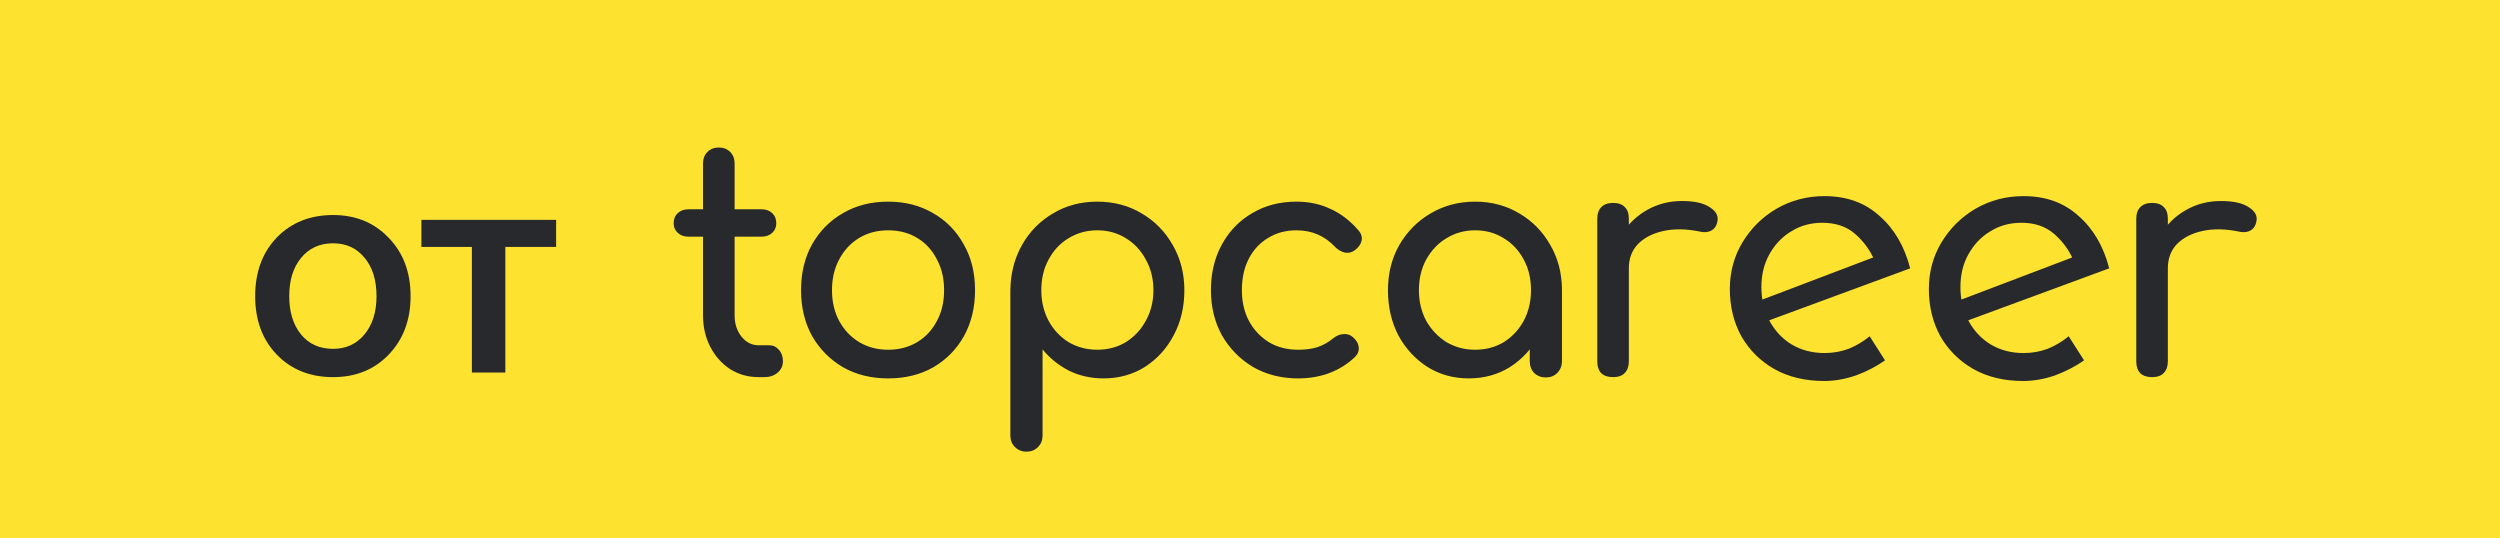 <?xml version="1.0" encoding="UTF-8"?> <svg xmlns="http://www.w3.org/2000/svg" width="1644" height="354" viewBox="0 0 1644 354" fill="none"><rect width="1644" height="354" fill="#FDE230"></rect><path d="M498.863 247.995C491.941 247.995 485.71 246.25 480.173 242.759C474.635 239.129 470.274 234.242 467.09 228.099C463.905 221.957 462.313 215.046 462.313 207.366V107.471C462.313 104.4 463.282 101.887 465.221 99.932C467.159 97.977 469.651 97 472.697 97C475.742 97 478.234 97.977 480.173 99.932C482.111 101.887 483.08 104.4 483.08 107.471V207.366C483.08 212.951 484.603 217.628 487.649 221.398C490.694 225.168 494.433 227.052 498.863 227.052H505.923C508.416 227.052 510.492 228.03 512.154 229.984C513.953 231.939 514.853 234.452 514.853 237.524C514.853 240.595 513.676 243.108 511.323 245.063C509.108 247.017 506.2 247.995 502.601 247.995H498.863ZM452.76 155.639C449.853 155.639 447.499 154.801 445.7 153.126C443.9 151.45 443 149.356 443 146.843C443 144.051 443.9 141.817 445.7 140.141C447.499 138.466 449.853 137.628 452.76 137.628H500.732C503.639 137.628 505.993 138.466 507.792 140.141C509.592 141.817 510.492 144.051 510.492 146.843C510.492 149.356 509.592 151.45 507.792 153.126C505.993 154.801 503.639 155.639 500.732 155.639H452.76ZM584.083 248.832C572.869 248.832 562.97 246.389 554.387 241.503C545.803 236.476 539.019 229.635 534.035 220.979C529.19 212.183 526.767 202.131 526.767 190.822C526.767 179.373 529.19 169.321 534.035 160.665C539.019 151.869 545.803 145.028 554.387 140.141C562.97 135.115 572.869 132.602 584.083 132.602C595.159 132.602 604.989 135.115 613.572 140.141C622.155 145.028 628.87 151.869 633.716 160.665C638.7 169.321 641.192 179.373 641.192 190.822C641.192 202.131 638.769 212.183 633.923 220.979C629.078 229.635 622.363 236.476 613.78 241.503C605.196 246.389 595.297 248.832 584.083 248.832ZM584.083 229.984C591.282 229.984 597.651 228.309 603.189 224.958C608.727 221.607 613.018 217 616.064 211.136C619.248 205.272 620.84 198.501 620.84 190.822C620.84 183.143 619.248 176.372 616.064 170.508C613.018 164.504 608.727 159.827 603.189 156.476C597.651 153.126 591.282 151.45 584.083 151.45C576.884 151.45 570.516 153.126 564.978 156.476C559.44 159.827 555.079 164.504 551.894 170.508C548.71 176.372 547.118 183.143 547.118 190.822C547.118 198.501 548.71 205.272 551.894 211.136C555.079 217 559.44 221.607 564.978 224.958C570.516 228.309 576.884 229.984 584.083 229.984ZM675.001 297C671.955 297 669.394 295.953 667.318 293.859C665.379 291.904 664.41 289.391 664.41 286.319V190.822C664.548 179.792 667.11 169.88 672.094 161.084C677.078 152.288 683.861 145.377 692.445 140.351C701.029 135.185 710.72 132.602 721.519 132.602C732.456 132.602 742.216 135.185 750.8 140.351C759.384 145.377 766.168 152.288 771.152 161.084C776.274 169.88 778.835 179.792 778.835 190.822C778.835 201.852 776.481 211.764 771.775 220.56C767.206 229.216 760.906 236.127 752.877 241.293C744.847 246.319 735.779 248.832 725.672 248.832C717.504 248.832 709.959 247.157 703.037 243.806C696.253 240.316 690.438 235.639 685.592 229.775V286.319C685.592 289.391 684.623 291.904 682.685 293.859C680.746 295.953 678.185 297 675.001 297ZM721.519 229.984C728.58 229.984 734.879 228.309 740.417 224.958C745.954 221.468 750.315 216.791 753.5 210.927C756.823 204.923 758.484 198.221 758.484 190.822C758.484 183.283 756.823 176.581 753.5 170.717C750.315 164.714 745.954 160.037 740.417 156.686C734.879 153.195 728.58 151.45 721.519 151.45C714.596 151.45 708.297 153.195 702.621 156.686C697.083 160.037 692.722 164.714 689.538 170.717C686.353 176.581 684.762 183.283 684.762 190.822C684.762 198.221 686.353 204.923 689.538 210.927C692.722 216.791 697.083 221.468 702.621 224.958C708.297 228.309 714.596 229.984 721.519 229.984ZM853.622 248.832C842.546 248.832 832.647 246.319 823.925 241.293C815.341 236.127 808.558 229.216 803.574 220.56C798.728 211.764 796.305 201.852 796.305 190.822C796.305 179.513 798.728 169.461 803.574 160.665C808.419 151.869 815.065 145.028 823.51 140.141C831.955 135.115 841.646 132.602 852.584 132.602C860.752 132.602 868.228 134.208 875.012 137.419C881.795 140.49 887.887 145.168 893.287 151.45C895.225 153.684 895.917 155.988 895.363 158.361C894.809 160.735 893.287 162.829 890.795 164.644C888.856 166.04 886.71 166.529 884.357 166.11C882.003 165.551 879.857 164.295 877.919 162.34C871.135 155.08 862.69 151.45 852.584 151.45C845.523 151.45 839.293 153.126 833.893 156.476C828.494 159.687 824.271 164.225 821.226 170.089C818.18 175.953 816.657 182.864 816.657 190.822C816.657 198.361 818.18 205.063 821.226 210.927C824.41 216.791 828.771 221.468 834.309 224.958C839.846 228.309 846.284 229.984 853.622 229.984C858.467 229.984 862.69 229.426 866.29 228.309C870.028 227.052 873.419 225.168 876.465 222.654C878.68 220.839 880.965 219.862 883.318 219.723C885.672 219.443 887.749 220.072 889.549 221.607C891.902 223.562 893.217 225.796 893.494 228.309C893.771 230.682 892.94 232.847 891.002 234.801C881.034 244.155 868.574 248.832 853.622 248.832ZM965.883 248.832C955.778 248.832 946.71 246.319 938.68 241.293C930.65 236.127 924.282 229.216 919.574 220.56C915.006 211.764 912.721 201.852 912.721 190.822C912.721 179.792 915.213 169.88 920.197 161.084C925.32 152.288 932.173 145.377 940.756 140.351C949.478 135.185 959.237 132.602 970.036 132.602C980.835 132.602 990.528 135.185 999.11 140.351C1007.7 145.377 1014.48 152.288 1019.46 161.084C1024.59 169.88 1027.14 179.792 1027.14 190.822H1019.05C1019.05 201.852 1016.69 211.764 1011.99 220.56C1007.42 229.216 1001.12 236.127 993.087 241.293C985.061 246.319 975.991 248.832 965.883 248.832ZM970.036 229.984C977.097 229.984 983.4 228.309 988.934 224.958C994.473 221.468 998.834 216.791 1002.02 210.927C1005.2 204.923 1006.79 198.221 1006.79 190.822C1006.79 183.283 1005.2 176.581 1002.02 170.717C998.834 164.714 994.473 160.037 988.934 156.686C983.4 153.195 977.097 151.45 970.036 151.45C963.116 151.45 956.816 153.195 951.14 156.686C945.602 160.037 941.172 164.714 937.849 170.717C934.665 176.581 933.073 183.283 933.073 190.822C933.073 198.221 934.665 204.923 937.849 210.927C941.172 216.791 945.602 221.468 951.14 224.958C956.816 228.309 963.116 229.984 970.036 229.984ZM1016.55 248.204C1013.51 248.204 1010.95 247.227 1008.87 245.272C1006.93 243.178 1005.96 240.595 1005.96 237.524V205.482L1009.91 183.283L1027.14 190.822V237.524C1027.14 240.595 1026.11 243.178 1024.03 245.272C1022.09 247.227 1019.6 248.204 1016.55 248.204ZM1060.54 176.372C1060.54 167.995 1062.55 160.525 1066.57 153.963C1070.72 147.262 1076.25 141.956 1083.18 138.047C1090.1 134.138 1097.72 132.183 1106.02 132.183C1114.33 132.183 1120.49 133.579 1124.5 136.372C1128.66 139.024 1130.25 142.236 1129.28 146.005C1128.87 147.96 1128.04 149.496 1126.79 150.613C1125.68 151.59 1124.36 152.218 1122.84 152.497C1121.32 152.776 1119.66 152.707 1117.86 152.288C1109 150.473 1101.04 150.334 1093.98 151.869C1086.92 153.405 1081.31 156.267 1077.16 160.455C1073.14 164.644 1071.13 169.949 1071.13 176.372H1060.54ZM1060.75 247.995C1057.43 247.995 1054.86 247.157 1053.07 245.482C1051.27 243.666 1050.37 241.014 1050.37 237.524V143.911C1050.37 140.56 1051.27 137.977 1053.07 136.162C1054.86 134.347 1057.43 133.44 1060.75 133.44C1064.21 133.44 1066.77 134.347 1068.43 136.162C1070.23 137.838 1071.13 140.421 1071.13 143.911V237.524C1071.13 240.874 1070.23 243.457 1068.43 245.272C1066.77 247.087 1064.21 247.995 1060.75 247.995ZM1199.5 250.539C1186.98 250.539 1176.04 247.901 1166.7 242.623C1157.54 237.346 1150.34 230.183 1145.11 221.136C1140.06 211.901 1137.54 201.534 1137.54 190.037C1137.54 178.728 1140.34 168.455 1145.95 159.22C1151.56 149.984 1159.03 142.634 1168.38 137.168C1177.91 131.702 1188.38 128.969 1199.78 128.969C1214.36 128.969 1226.41 133.304 1235.94 141.974C1245.66 150.456 1252.39 161.953 1256.13 176.466L1160.25 211.806L1154.92 198.518L1236.79 167.419L1232.58 171.094C1229.78 164.497 1225.57 158.749 1219.96 153.848C1214.36 148.948 1207.16 146.497 1198.38 146.497C1190.71 146.497 1183.89 148.382 1177.91 152.152C1171.93 155.733 1167.17 160.728 1163.61 167.136C1160.06 173.356 1158.29 180.613 1158.29 188.906C1158.29 197.01 1160.06 204.361 1163.61 210.958C1167.17 217.555 1172.02 222.738 1178.19 226.508C1184.55 230.277 1191.74 232.162 1199.78 232.162C1205.39 232.162 1210.71 231.22 1215.76 229.335C1220.81 227.262 1225.38 224.529 1229.5 221.136L1239.59 236.969C1233.98 240.927 1227.63 244.225 1220.53 246.864C1213.42 249.314 1206.41 250.539 1199.5 250.539ZM1330.38 250.539C1317.85 250.539 1306.92 247.901 1297.58 242.623C1288.42 237.346 1281.22 230.183 1275.99 221.136C1270.94 211.901 1268.42 201.534 1268.42 190.037C1268.42 178.728 1271.22 168.455 1276.83 159.22C1282.44 149.984 1289.91 142.634 1299.26 137.168C1308.79 131.702 1319.26 128.969 1330.66 128.969C1345.24 128.969 1357.29 133.304 1366.82 141.974C1376.54 150.456 1383.27 161.953 1387.01 176.466L1291.13 211.806L1285.8 198.518L1367.66 167.419L1363.46 171.094C1360.65 164.497 1356.45 158.749 1350.84 153.848C1345.24 148.948 1338.04 146.497 1329.26 146.497C1321.59 146.497 1314.77 148.382 1308.79 152.152C1302.81 155.733 1298.04 160.728 1294.49 167.136C1290.94 173.356 1289.17 180.613 1289.17 188.906C1289.17 197.01 1290.94 204.361 1294.49 210.958C1298.04 217.555 1302.9 222.738 1309.07 226.508C1315.42 230.277 1322.62 232.162 1330.66 232.162C1336.26 232.162 1341.59 231.22 1346.64 229.335C1351.68 227.262 1356.26 224.529 1360.37 221.136L1370.47 236.969C1364.86 240.927 1358.51 244.225 1351.4 246.864C1344.3 249.314 1337.29 250.539 1330.38 250.539ZM1414.99 176.372C1414.99 167.995 1417 160.525 1421.01 153.963C1425.16 147.262 1430.7 141.956 1437.62 138.047C1444.54 134.138 1452.16 132.183 1460.47 132.183C1468.77 132.183 1474.93 133.579 1478.95 136.372C1483.1 139.024 1484.7 142.236 1483.72 146.005C1483.31 147.96 1482.48 149.496 1481.23 150.613C1480.13 151.59 1478.81 152.218 1477.29 152.497C1475.77 152.776 1474.1 152.707 1472.3 152.288C1463.44 150.473 1455.48 150.334 1448.42 151.869C1441.36 153.405 1435.75 156.267 1431.6 160.455C1427.59 164.644 1425.58 169.949 1425.58 176.372H1414.99ZM1415.19 247.995C1411.87 247.995 1409.31 247.157 1407.51 245.482C1405.71 243.666 1404.81 241.014 1404.81 237.524V143.911C1404.81 140.56 1405.71 137.977 1407.51 136.162C1409.31 134.347 1411.87 133.44 1415.19 133.44C1418.66 133.44 1421.22 134.347 1422.88 136.162C1424.68 137.838 1425.58 140.421 1425.58 143.911V237.524C1425.58 240.874 1424.68 243.457 1422.88 245.272C1421.22 247.087 1418.66 247.995 1415.19 247.995Z" fill="#27292D"></path><path d="M270 194.8C270 210.4 265.2 223.2 255.6 233.2C246.133 243.067 233.933 248 219 248C203.933 248 191.6 243.067 182 233.2C172.533 223.333 167.8 210.533 167.8 194.8C167.8 178.933 172.533 166.067 182 156.2C191.6 146.333 203.933 141.4 219 141.4C233.933 141.4 246.133 146.4 255.6 156.4C265.2 166.267 270 179.067 270 194.8ZM190.2 194.8C190.2 205.2 192.8 213.6 198 220C203.2 226.267 210.2 229.4 219 229.4C227.533 229.4 234.4 226.267 239.6 220C244.933 213.6 247.6 205.2 247.6 194.8C247.6 184.267 245 175.867 239.8 169.6C234.6 163.2 227.667 160 219 160C210.2 160 203.2 163.2 198 169.6C192.8 175.867 190.2 184.267 190.2 194.8ZM365.709 162.4H332.309V245H310.309V162.4H277.109V144.6H365.709V162.4Z" fill="#27292D"></path></svg> 